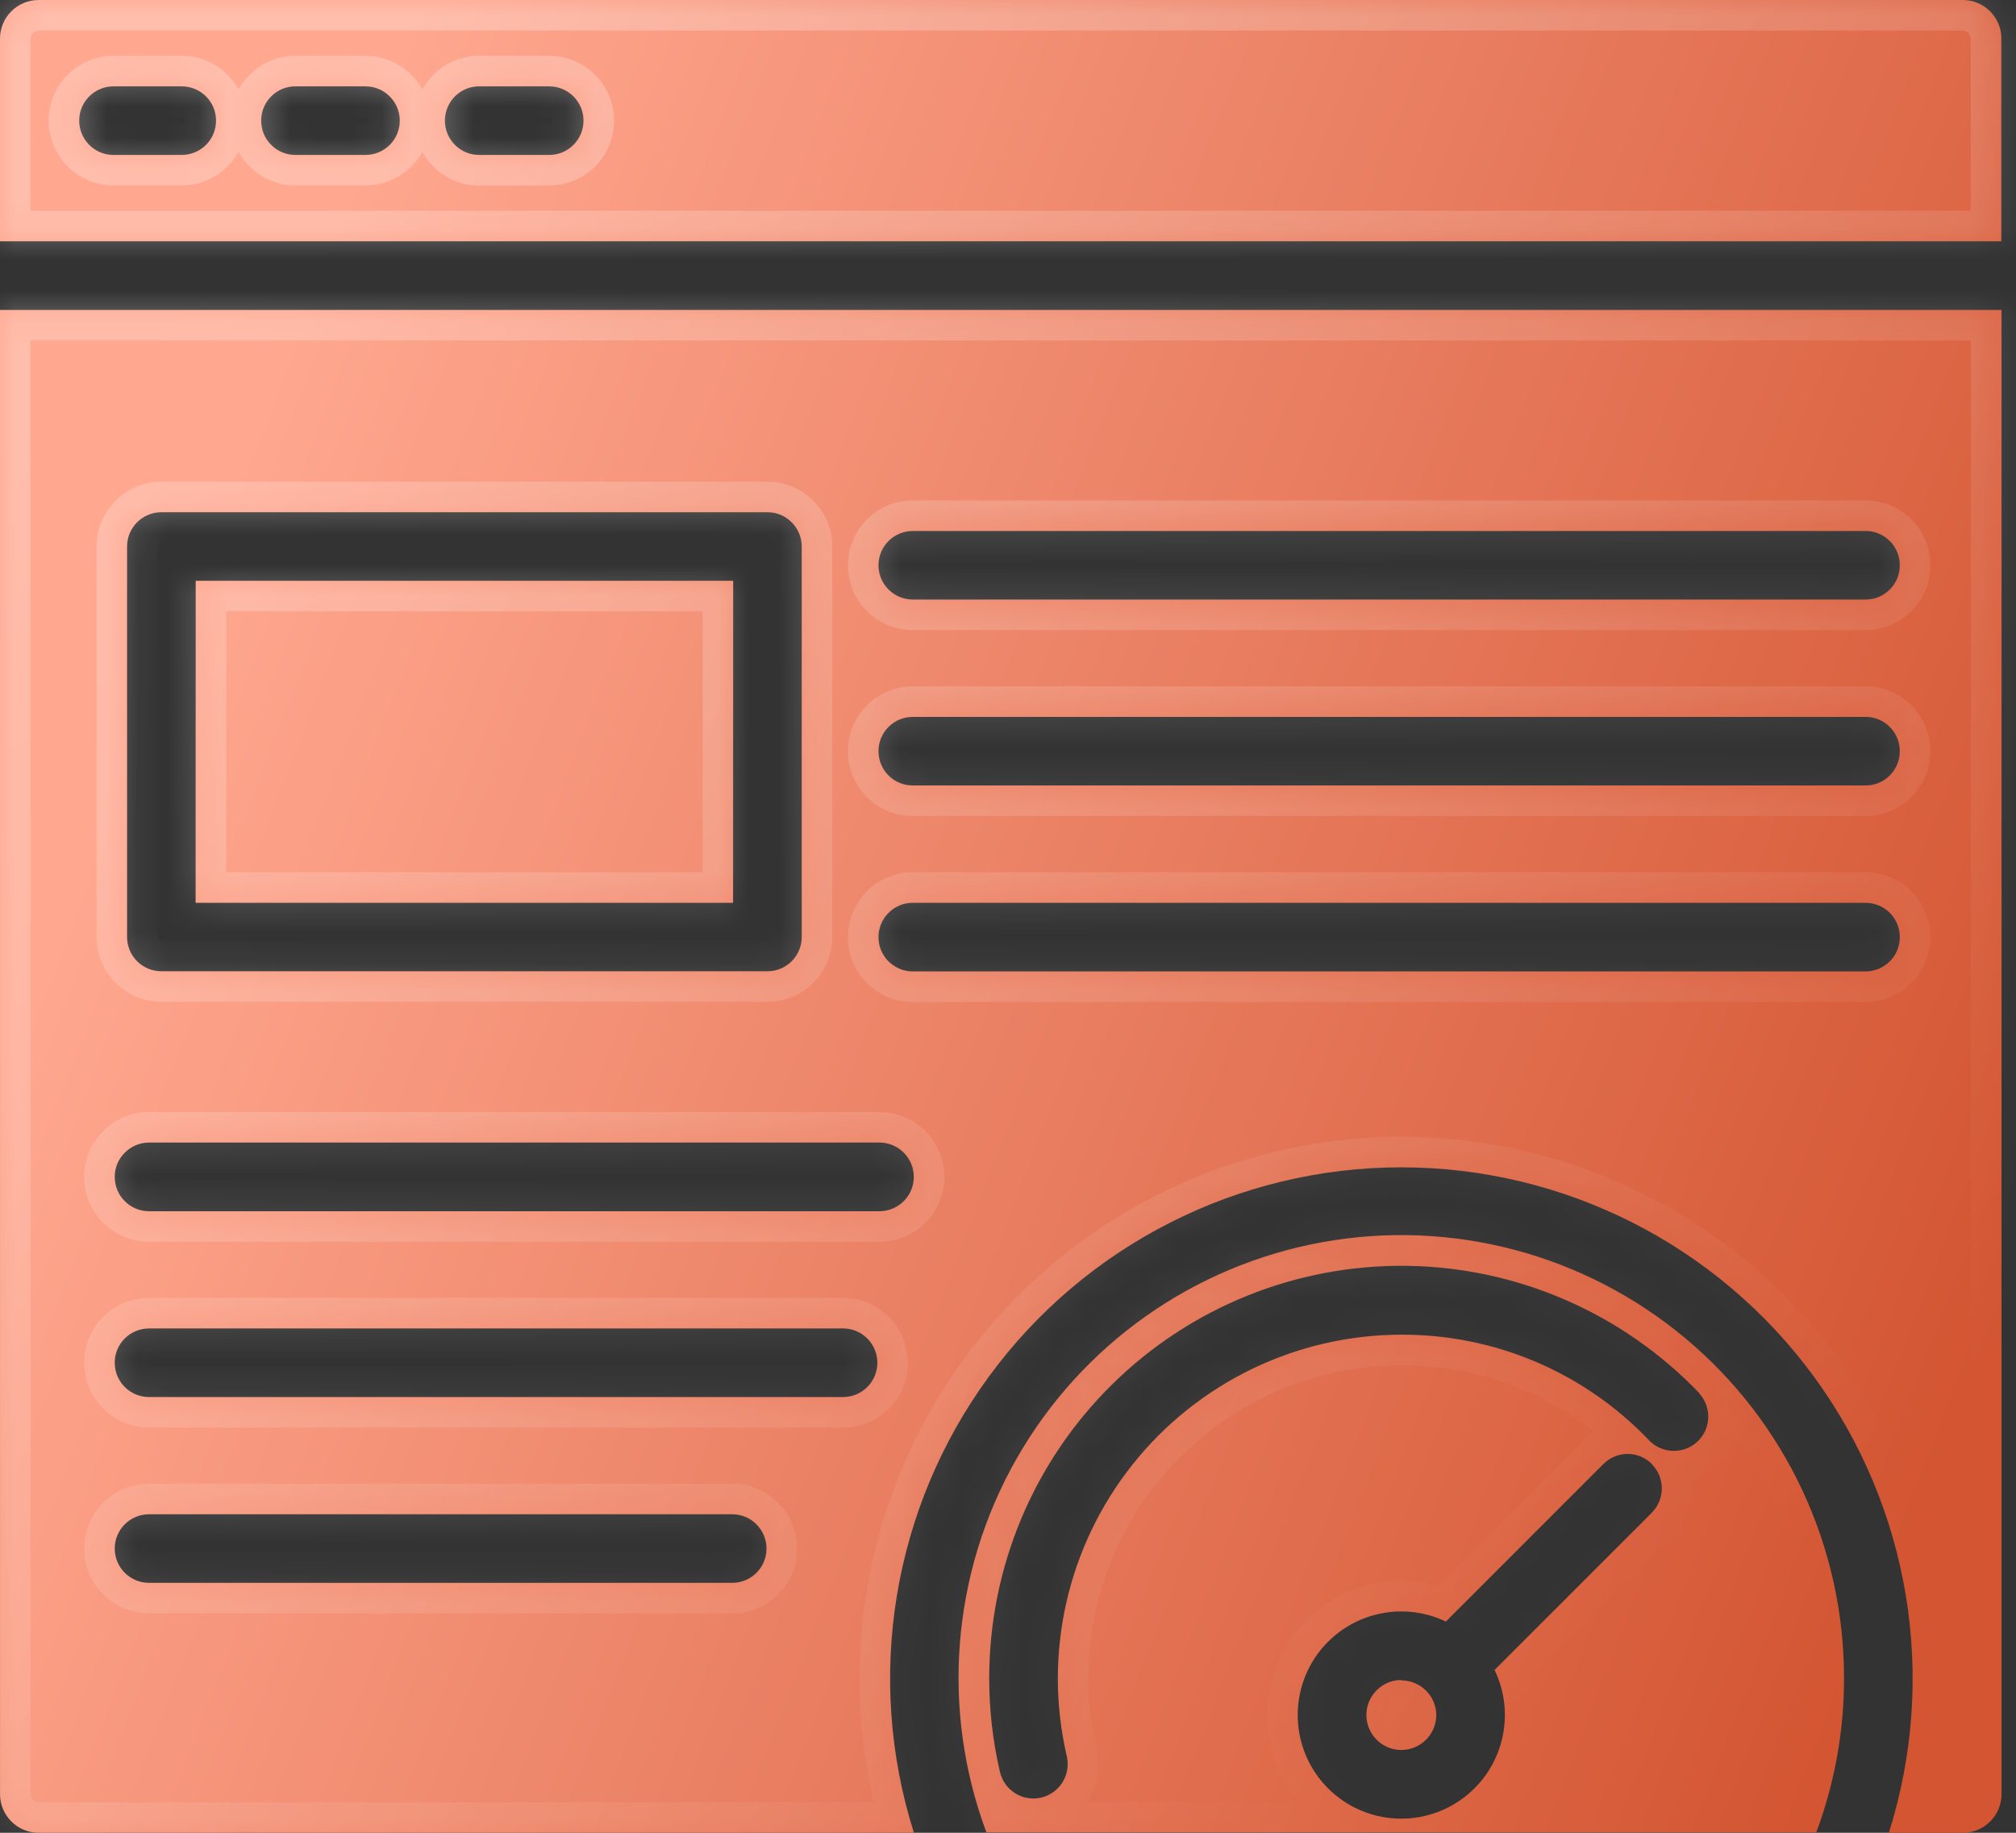 <svg width="66" height="60" viewBox="0 0 66 60" fill="none" xmlns="http://www.w3.org/2000/svg">
<rect x="0" y="0" width="66" height="60" fill="#333333" stroke="none"/>
<mask id="path-1-inside-1_476_18331" fill="white">
<path d="M24 29.555H6.404L6.407 19.014H24.003L24 29.555ZM65.519 1.264V7.899H0V1.264C0 0.567 0.567 0 1.264 0H64.258C64.954 0 65.522 0.567 65.522 1.264H65.519ZM7.073 3.949C7.073 3.65 6.956 3.367 6.743 3.154C6.533 2.944 6.246 2.827 5.95 2.827H3.684C3.077 2.843 2.593 3.342 2.593 3.949C2.593 4.557 3.077 5.056 3.684 5.072H5.95C6.246 5.072 6.533 4.955 6.743 4.745C6.956 4.532 7.073 4.248 7.073 3.949ZM13.088 3.949C13.088 3.33 12.585 2.827 11.966 2.827H9.703C9.4 2.818 9.104 2.932 8.889 3.145C8.67 3.357 8.55 3.647 8.55 3.949C8.55 4.252 8.67 4.544 8.889 4.754C9.104 4.967 9.4 5.081 9.703 5.072H11.966C12.265 5.072 12.548 4.954 12.761 4.742C12.971 4.532 13.088 4.249 13.088 3.949ZM19.103 3.949C19.103 3.33 18.6 2.827 17.981 2.827H15.718C15.416 2.818 15.123 2.932 14.904 3.145C14.688 3.357 14.565 3.647 14.565 3.949C14.565 4.252 14.688 4.544 14.904 4.754C15.123 4.967 15.416 5.081 15.718 5.072H17.981C18.28 5.072 18.567 4.954 18.776 4.742C18.986 4.532 19.103 4.249 19.103 3.949ZM0 10.146H65.526V58.736C65.526 59.433 64.959 60 64.262 60H61.838C63.445 54.913 62.532 49.366 59.381 45.062C56.227 40.758 51.211 38.215 45.877 38.215C40.544 38.215 35.528 40.758 32.377 45.062C29.223 49.366 28.31 54.912 29.92 60H1.265C0.568 60 0.001 59.433 0.001 58.736L0 10.146ZM28.76 18.505C28.76 18.804 28.877 19.088 29.09 19.3C29.299 19.51 29.586 19.627 29.885 19.627H61.043C61.349 19.636 61.641 19.522 61.857 19.31C62.076 19.1 62.196 18.807 62.196 18.505C62.196 18.203 62.076 17.913 61.857 17.7C61.641 17.491 61.349 17.373 61.043 17.383H29.885C29.586 17.383 29.299 17.5 29.09 17.71C28.877 17.922 28.76 18.206 28.76 18.505ZM28.76 24.588C28.76 24.887 28.877 25.174 29.087 25.386C29.299 25.596 29.586 25.716 29.885 25.713H61.043C61.349 25.723 61.641 25.608 61.857 25.396C62.076 25.186 62.196 24.896 62.196 24.591C62.196 24.289 62.076 23.999 61.857 23.786C61.641 23.577 61.349 23.459 61.043 23.469H29.885C29.586 23.469 29.299 23.586 29.09 23.796C28.877 24.008 28.76 24.292 28.76 24.591L28.76 24.588ZM28.76 30.671V30.674C28.757 30.973 28.877 31.26 29.087 31.472C29.299 31.682 29.586 31.802 29.885 31.802H61.043C61.349 31.808 61.641 31.694 61.857 31.482C62.076 31.272 62.196 30.982 62.196 30.677C62.196 30.375 62.076 30.085 61.857 29.872C61.641 29.663 61.349 29.549 61.043 29.555H29.885C29.586 29.555 29.299 29.672 29.09 29.885C28.877 30.094 28.76 30.381 28.76 30.677L28.76 30.671ZM4.16 30.671V30.674C4.16 30.97 4.277 31.257 4.486 31.466C4.699 31.679 4.983 31.796 5.282 31.796H25.125C25.745 31.796 26.247 31.294 26.247 30.674V17.892C26.247 17.272 25.745 16.769 25.125 16.769H5.282C4.662 16.769 4.16 17.272 4.16 17.892L4.16 30.671ZM3.756 38.527C3.756 39.149 4.258 39.652 4.878 39.652H28.822C29.432 39.633 29.916 39.137 29.916 38.53C29.916 37.919 29.432 37.423 28.822 37.404H4.878C4.579 37.404 4.292 37.525 4.083 37.737C3.873 37.947 3.753 38.234 3.756 38.533L3.756 38.527ZM3.756 44.609V44.613C3.756 45.232 4.258 45.735 4.878 45.735H27.631C28.239 45.719 28.723 45.22 28.723 44.613C28.723 44.005 28.239 43.506 27.631 43.49H4.878C4.579 43.49 4.292 43.608 4.083 43.82C3.87 44.033 3.753 44.32 3.756 44.619L3.756 44.609ZM3.756 50.693V50.696C3.756 51.315 4.258 51.818 4.878 51.818H24C24.607 51.802 25.094 51.306 25.094 50.696C25.094 50.088 24.607 49.589 24 49.573H4.878C4.579 49.573 4.292 49.694 4.08 49.906C3.87 50.119 3.753 50.406 3.756 50.705L3.756 50.693ZM45.877 54.996V54.999C45.414 54.999 44.998 55.28 44.819 55.709C44.644 56.134 44.742 56.627 45.069 56.954C45.396 57.281 45.889 57.38 46.315 57.201C46.743 57.025 47.021 56.606 47.021 56.143C47.015 55.517 46.506 55.012 45.877 55.012L45.877 54.996ZM60.37 54.929C60.374 56.655 60.065 58.369 59.461 59.988H32.293C30.794 55.965 31.155 51.482 33.282 47.751C35.41 44.02 39.078 41.425 43.305 40.663C47.532 39.901 51.876 41.055 55.172 43.808C58.468 46.561 60.37 50.634 60.37 54.929ZM54.081 47.924V47.927C53.871 47.717 53.584 47.597 53.288 47.597C52.989 47.597 52.706 47.717 52.493 47.927L47.335 53.085C45.843 52.373 44.055 52.841 43.102 54.192C42.152 55.545 42.313 57.386 43.484 58.551C44.656 59.717 46.499 59.868 47.844 58.906C49.191 57.947 49.647 56.156 48.929 54.67L54.081 49.518V49.515C54.512 49.077 54.512 48.374 54.081 47.936L54.081 47.924ZM55.626 45.602L55.629 45.605C53.128 42.994 49.688 41.492 46.074 41.44C42.461 41.388 38.977 42.787 36.406 45.325C33.831 47.862 32.385 51.325 32.385 54.938C32.385 55.974 32.502 57.004 32.737 58.009C32.857 58.518 33.307 58.878 33.831 58.878C33.918 58.878 34.001 58.869 34.087 58.848C34.377 58.78 34.627 58.601 34.784 58.348C34.941 58.095 34.991 57.79 34.926 57.5C34.146 54.158 34.938 50.643 37.069 47.955C39.202 45.266 42.446 43.697 45.877 43.694C48.951 43.682 51.889 44.94 54.004 47.169C54.436 47.6 55.136 47.609 55.577 47.187C56.02 46.765 56.042 46.065 55.629 45.615L55.626 45.602Z"/>
</mask>
<path d="M24 29.555H6.404L6.407 19.014H24.003L24 29.555ZM65.519 1.264V7.899H0V1.264C0 0.567 0.567 0 1.264 0H64.258C64.954 0 65.522 0.567 65.522 1.264H65.519ZM7.073 3.949C7.073 3.65 6.956 3.367 6.743 3.154C6.533 2.944 6.246 2.827 5.95 2.827H3.684C3.077 2.843 2.593 3.342 2.593 3.949C2.593 4.557 3.077 5.056 3.684 5.072H5.95C6.246 5.072 6.533 4.955 6.743 4.745C6.956 4.532 7.073 4.248 7.073 3.949ZM13.088 3.949C13.088 3.33 12.585 2.827 11.966 2.827H9.703C9.4 2.818 9.104 2.932 8.889 3.145C8.67 3.357 8.55 3.647 8.55 3.949C8.55 4.252 8.67 4.544 8.889 4.754C9.104 4.967 9.4 5.081 9.703 5.072H11.966C12.265 5.072 12.548 4.954 12.761 4.742C12.971 4.532 13.088 4.249 13.088 3.949ZM19.103 3.949C19.103 3.33 18.6 2.827 17.981 2.827H15.718C15.416 2.818 15.123 2.932 14.904 3.145C14.688 3.357 14.565 3.647 14.565 3.949C14.565 4.252 14.688 4.544 14.904 4.754C15.123 4.967 15.416 5.081 15.718 5.072H17.981C18.28 5.072 18.567 4.954 18.776 4.742C18.986 4.532 19.103 4.249 19.103 3.949ZM0 10.146H65.526V58.736C65.526 59.433 64.959 60 64.262 60H61.838C63.445 54.913 62.532 49.366 59.381 45.062C56.227 40.758 51.211 38.215 45.877 38.215C40.544 38.215 35.528 40.758 32.377 45.062C29.223 49.366 28.31 54.912 29.92 60H1.265C0.568 60 0.001 59.433 0.001 58.736L0 10.146ZM28.76 18.505C28.76 18.804 28.877 19.088 29.09 19.3C29.299 19.51 29.586 19.627 29.885 19.627H61.043C61.349 19.636 61.641 19.522 61.857 19.31C62.076 19.1 62.196 18.807 62.196 18.505C62.196 18.203 62.076 17.913 61.857 17.7C61.641 17.491 61.349 17.373 61.043 17.383H29.885C29.586 17.383 29.299 17.5 29.09 17.71C28.877 17.922 28.76 18.206 28.76 18.505ZM28.76 24.588C28.76 24.887 28.877 25.174 29.087 25.386C29.299 25.596 29.586 25.716 29.885 25.713H61.043C61.349 25.723 61.641 25.608 61.857 25.396C62.076 25.186 62.196 24.896 62.196 24.591C62.196 24.289 62.076 23.999 61.857 23.786C61.641 23.577 61.349 23.459 61.043 23.469H29.885C29.586 23.469 29.299 23.586 29.09 23.796C28.877 24.008 28.76 24.292 28.76 24.591L28.76 24.588ZM28.76 30.671V30.674C28.757 30.973 28.877 31.26 29.087 31.472C29.299 31.682 29.586 31.802 29.885 31.802H61.043C61.349 31.808 61.641 31.694 61.857 31.482C62.076 31.272 62.196 30.982 62.196 30.677C62.196 30.375 62.076 30.085 61.857 29.872C61.641 29.663 61.349 29.549 61.043 29.555H29.885C29.586 29.555 29.299 29.672 29.09 29.885C28.877 30.094 28.76 30.381 28.76 30.677L28.76 30.671ZM4.16 30.671V30.674C4.16 30.97 4.277 31.257 4.486 31.466C4.699 31.679 4.983 31.796 5.282 31.796H25.125C25.745 31.796 26.247 31.294 26.247 30.674V17.892C26.247 17.272 25.745 16.769 25.125 16.769H5.282C4.662 16.769 4.16 17.272 4.16 17.892L4.16 30.671ZM3.756 38.527C3.756 39.149 4.258 39.652 4.878 39.652H28.822C29.432 39.633 29.916 39.137 29.916 38.53C29.916 37.919 29.432 37.423 28.822 37.404H4.878C4.579 37.404 4.292 37.525 4.083 37.737C3.873 37.947 3.753 38.234 3.756 38.533L3.756 38.527ZM3.756 44.609V44.613C3.756 45.232 4.258 45.735 4.878 45.735H27.631C28.239 45.719 28.723 45.22 28.723 44.613C28.723 44.005 28.239 43.506 27.631 43.49H4.878C4.579 43.49 4.292 43.608 4.083 43.82C3.87 44.033 3.753 44.32 3.756 44.619L3.756 44.609ZM3.756 50.693V50.696C3.756 51.315 4.258 51.818 4.878 51.818H24C24.607 51.802 25.094 51.306 25.094 50.696C25.094 50.088 24.607 49.589 24 49.573H4.878C4.579 49.573 4.292 49.694 4.08 49.906C3.87 50.119 3.753 50.406 3.756 50.705L3.756 50.693ZM45.877 54.996V54.999C45.414 54.999 44.998 55.28 44.819 55.709C44.644 56.134 44.742 56.627 45.069 56.954C45.396 57.281 45.889 57.38 46.315 57.201C46.743 57.025 47.021 56.606 47.021 56.143C47.015 55.517 46.506 55.012 45.877 55.012L45.877 54.996ZM60.37 54.929C60.374 56.655 60.065 58.369 59.461 59.988H32.293C30.794 55.965 31.155 51.482 33.282 47.751C35.41 44.02 39.078 41.425 43.305 40.663C47.532 39.901 51.876 41.055 55.172 43.808C58.468 46.561 60.37 50.634 60.37 54.929ZM54.081 47.924V47.927C53.871 47.717 53.584 47.597 53.288 47.597C52.989 47.597 52.706 47.717 52.493 47.927L47.335 53.085C45.843 52.373 44.055 52.841 43.102 54.192C42.152 55.545 42.313 57.386 43.484 58.551C44.656 59.717 46.499 59.868 47.844 58.906C49.191 57.947 49.647 56.156 48.929 54.67L54.081 49.518V49.515C54.512 49.077 54.512 48.374 54.081 47.936L54.081 47.924ZM55.626 45.602L55.629 45.605C53.128 42.994 49.688 41.492 46.074 41.44C42.461 41.388 38.977 42.787 36.406 45.325C33.831 47.862 32.385 51.325 32.385 54.938C32.385 55.974 32.502 57.004 32.737 58.009C32.857 58.518 33.307 58.878 33.831 58.878C33.918 58.878 34.001 58.869 34.087 58.848C34.377 58.78 34.627 58.601 34.784 58.348C34.941 58.095 34.991 57.79 34.926 57.5C34.146 54.158 34.938 50.643 37.069 47.955C39.202 45.266 42.446 43.697 45.877 43.694C48.951 43.682 51.889 44.94 54.004 47.169C54.436 47.6 55.136 47.609 55.577 47.187C56.02 46.765 56.042 46.065 55.629 45.615L55.626 45.602Z" fill="url(#paint0_linear_476_18331)"/>
<path d="M59.87 54.926V54.929H60.87V54.926H59.87ZM24 29.555V30.555H24.999L25 29.555L24 29.555ZM6.404 29.555L5.404 29.555L5.404 30.555H6.404V29.555ZM6.407 19.014V18.014H5.408L5.407 19.014L6.407 19.014ZM24.003 19.014L25.003 19.014L25.003 18.014H24.003V19.014ZM65.519 1.264V0.264H64.519V1.264H65.519ZM65.519 7.899V8.899H66.519V7.899H65.519ZM0 7.899H-1V8.899H0V7.899ZM65.522 1.264V2.264H66.522V1.264H65.522ZM6.743 3.154L6.036 3.861L6.036 3.861L6.743 3.154ZM3.684 2.827V1.827H3.672L3.659 1.828L3.684 2.827ZM3.684 5.072L3.659 6.071L3.672 6.072H3.684V5.072ZM6.743 4.745L7.45 5.452L6.743 4.745ZM9.703 2.827L9.672 3.827L9.687 3.827H9.703V2.827ZM8.889 3.145L9.586 3.862L9.591 3.857L8.889 3.145ZM8.889 4.754L9.591 4.042L9.586 4.037L9.58 4.032L8.889 4.754ZM9.703 5.072V4.072H9.687L9.672 4.072L9.703 5.072ZM12.761 4.742L12.054 4.035L12.054 4.035L12.761 4.742ZM15.718 2.827L15.687 3.827L15.702 3.827H15.718V2.827ZM14.904 3.145L14.207 2.428L14.202 2.433L14.904 3.145ZM14.904 4.754L15.601 4.037L15.601 4.037L14.904 4.754ZM15.718 5.072V4.072H15.702L15.687 4.072L15.718 5.072ZM18.776 4.742L18.069 4.035L18.064 4.04L18.776 4.742ZM0 10.146V9.147H-1L-1 10.146L0 10.146ZM65.526 10.146H66.526V9.147H65.526V10.146ZM61.838 60L60.885 59.699L60.474 61H61.838V60ZM59.381 45.062L60.188 44.471L60.188 44.471L59.381 45.062ZM32.377 45.062L33.184 45.653L33.184 45.653L32.377 45.062ZM29.92 60V61H31.285L30.873 59.698L29.92 60ZM0.001 58.736H1.001V58.736L0.001 58.736ZM29.09 19.3L29.797 18.593L29.797 18.593L29.09 19.3ZM61.043 19.627L61.074 18.628L61.059 18.627H61.043V19.627ZM61.857 19.31L61.166 18.587L61.16 18.592L61.155 18.598L61.857 19.31ZM61.857 17.7L62.554 16.983L62.554 16.983L61.857 17.7ZM61.043 17.383V18.383H61.059L61.074 18.382L61.043 17.383ZM29.09 17.71L29.797 18.417L29.797 18.417L29.09 17.71ZM28.76 24.588H29.76L27.76 24.586L28.76 24.588ZM29.087 25.386L28.374 26.088L28.38 26.093L28.385 26.099L29.087 25.386ZM29.885 25.713V24.713L29.875 24.713L29.885 25.713ZM61.043 25.713L61.074 24.714L61.059 24.713H61.043V25.713ZM61.857 25.396L61.166 24.674L61.16 24.678L61.155 24.683L61.857 25.396ZM61.857 23.786L62.554 23.069L62.554 23.069L61.857 23.786ZM61.043 23.469V24.469H61.059L61.074 24.468L61.043 23.469ZM29.09 23.796L29.797 24.503L29.797 24.503L29.09 23.796ZM28.76 24.591H27.76L29.76 24.593L28.76 24.591ZM28.76 30.671H29.76L27.76 30.67L28.76 30.671ZM28.76 30.674L29.76 30.684V30.674H28.76ZM29.087 31.472L28.374 32.174L28.38 32.18L28.385 32.185L29.087 31.472ZM61.043 31.802L61.063 30.802L61.053 30.802H61.043V31.802ZM61.857 31.482L61.166 30.759L61.16 30.765L61.155 30.77L61.857 31.482ZM61.857 29.872L62.554 29.155L62.554 29.155L61.857 29.872ZM61.043 29.555V30.555H61.053L61.063 30.555L61.043 29.555ZM29.09 29.885L29.792 30.597L29.797 30.592L29.802 30.587L29.09 29.885ZM28.76 30.677H27.76L29.76 30.678L28.76 30.677ZM4.16 30.671H5.16V30.671L4.16 30.671ZM4.486 31.466L5.194 30.759L4.486 31.466ZM4.16 17.892H3.16V17.892L4.16 17.892ZM3.756 38.527L4.756 38.522L2.756 38.527H3.756ZM28.822 39.652V40.652H28.837L28.852 40.651L28.822 39.652ZM28.822 37.404L28.852 36.405L28.837 36.404H28.822V37.404ZM4.083 37.737L4.79 38.444L4.795 38.439L4.083 37.737ZM3.756 38.533L2.756 38.543L4.756 38.528L3.756 38.533ZM3.756 44.609L4.756 44.606L2.756 44.609H3.756ZM27.631 45.735V46.735H27.644L27.657 46.735L27.631 45.735ZM27.631 43.49L27.657 42.491L27.644 42.49H27.631V43.49ZM4.083 43.82L4.79 44.527L4.795 44.522L4.083 43.82ZM3.756 44.619L2.756 44.629L4.756 44.615L3.756 44.619ZM3.756 50.693L4.756 50.69L2.756 50.693H3.756ZM24 51.818V52.818H24.012L24.025 52.818L24 51.818ZM24 49.573L24.025 48.574L24.012 48.573H24V49.573ZM4.08 49.906L3.372 49.199L3.367 49.204L4.08 49.906ZM3.756 50.705L2.756 50.715L4.756 50.702L3.756 50.705ZM45.877 54.996L46.877 54.994L44.877 54.996H45.877ZM45.877 54.999V55.999H46.877V54.999H45.877ZM44.819 55.709L43.897 55.324L43.895 55.327L44.819 55.709ZM45.069 56.954L45.776 56.247L45.776 56.247L45.069 56.954ZM46.315 57.201L45.935 56.276L45.927 56.279L46.315 57.201ZM47.021 56.143H48.021L48.021 56.133L47.021 56.143ZM45.877 55.012L44.877 55.014L44.879 56.012H45.877V55.012ZM60.37 54.929H59.37V54.93L60.37 54.929ZM59.461 59.988V60.988H60.155L60.398 60.338L59.461 59.988ZM32.293 59.988L31.355 60.337L31.598 60.988H32.293V59.988ZM33.282 47.751L32.413 47.256L32.413 47.256L33.282 47.751ZM43.305 40.663L43.128 39.679L43.128 39.679L43.305 40.663ZM55.172 43.808L55.813 43.04L55.813 43.04L55.172 43.808ZM54.081 47.924H55.081L53.081 47.916L54.081 47.924ZM54.081 47.927L53.374 48.634L55.081 50.341V47.927H54.081ZM52.493 47.927L51.791 47.215L51.786 47.22L52.493 47.927ZM47.335 53.085L46.904 53.987L47.542 54.292L48.042 53.792L47.335 53.085ZM43.102 54.192L42.285 53.615L42.283 53.617L43.102 54.192ZM43.484 58.551L44.19 57.842L44.19 57.842L43.484 58.551ZM47.844 58.906L47.264 58.091L47.262 58.093L47.844 58.906ZM48.929 54.67L48.222 53.962L47.719 54.465L48.029 55.105L48.929 54.67ZM54.081 49.518L54.788 50.225L55.081 49.932V49.518H54.081ZM54.081 49.515L53.369 48.813L53.081 49.105V49.515H54.081ZM54.081 47.936L53.081 47.928L53.078 48.343L53.369 48.638L54.081 47.936ZM55.626 45.602L56.334 44.896L53.688 42.244L54.66 45.862L55.626 45.602ZM55.629 45.605L54.921 46.312L56.351 44.914L55.629 45.605ZM46.074 41.44L46.06 42.44L46.074 41.44ZM36.406 45.325L37.108 46.037L37.108 46.037L36.406 45.325ZM32.737 58.009L31.763 58.236L31.764 58.239L32.737 58.009ZM34.087 58.848L33.859 57.874L33.852 57.876L33.845 57.877L34.087 58.848ZM34.926 57.5L35.902 57.282L35.9 57.273L34.926 57.5ZM37.069 47.955L36.285 47.333L36.285 47.334L37.069 47.955ZM45.877 43.694L45.878 44.694L45.881 44.694L45.877 43.694ZM54.004 47.169L53.279 47.857L53.288 47.866L53.297 47.876L54.004 47.169ZM55.577 47.187L54.887 46.463L54.885 46.465L55.577 47.187ZM55.629 45.615L54.663 45.874L54.727 46.111L54.892 46.291L55.629 45.615ZM24 28.555H6.404V30.555H24V28.555ZM7.404 29.555L7.407 19.014L5.407 19.014L5.404 29.555L7.404 29.555ZM6.407 20.014H24.003V18.014H6.407V20.014ZM23.003 19.014L23 29.555L25 29.555L25.003 19.014L23.003 19.014ZM64.519 1.264V7.899H66.519V1.264H64.519ZM65.519 6.899H0V8.899H65.519V6.899ZM1 7.899V1.264H-1V7.899H1ZM1 1.264C1 1.12 1.12 1 1.264 1V-1C0.015 -1 -1 0.015 -1 1.264H1ZM1.264 1H64.258V-1H1.264V1ZM64.258 1C64.402 1 64.522 1.12 64.522 1.264H66.522C66.522 0.015 65.507 -1 64.258 -1V1ZM65.522 0.264H65.519V2.264H65.522V0.264ZM8.073 3.949C8.073 3.385 7.85 2.847 7.45 2.447L6.036 3.861C6.061 3.886 6.073 3.916 6.073 3.949H8.073ZM7.45 2.447C7.05 2.047 6.508 1.827 5.95 1.827V3.827C5.985 3.827 6.016 3.841 6.036 3.861L7.45 2.447ZM5.95 1.827H3.684V3.827H5.95V1.827ZM3.659 1.828C2.506 1.857 1.593 2.803 1.593 3.949H3.593C3.593 3.881 3.648 3.828 3.71 3.827L3.659 1.828ZM1.593 3.949C1.593 5.096 2.506 6.042 3.659 6.071L3.71 4.072C3.648 4.071 3.593 4.018 3.593 3.949H1.593ZM3.684 6.072H5.95V4.072H3.684V6.072ZM5.95 6.072C6.508 6.072 7.05 5.852 7.45 5.452L6.036 4.038C6.016 4.058 5.985 4.072 5.95 4.072V6.072ZM7.45 5.452C7.85 5.052 8.073 4.514 8.073 3.949H6.073C6.073 3.983 6.061 4.013 6.036 4.038L7.45 5.452ZM14.088 3.949C14.088 2.777 13.138 1.827 11.966 1.827V3.827C12.033 3.827 12.088 3.882 12.088 3.949H14.088ZM11.966 1.827H9.703V3.827H11.966V1.827ZM9.733 1.828C9.162 1.81 8.6 2.025 8.187 2.433L9.591 3.857C9.609 3.839 9.639 3.826 9.672 3.827L9.733 1.828ZM8.192 2.428C7.777 2.831 7.55 3.381 7.55 3.949H9.55C9.55 3.914 9.563 3.884 9.586 3.862L8.192 2.428ZM7.55 3.949C7.55 4.514 7.774 5.071 8.197 5.476L9.58 4.032C9.566 4.018 9.55 3.989 9.55 3.949H7.55ZM8.187 5.466C8.6 5.874 9.162 6.089 9.733 6.071L9.672 4.072C9.639 4.073 9.609 4.06 9.591 4.042L8.187 5.466ZM9.703 6.072H11.966V4.072H9.703V6.072ZM11.966 6.072C12.53 6.072 13.068 5.849 13.468 5.449L12.054 4.035C12.029 4.06 11.999 4.072 11.966 4.072V6.072ZM13.468 5.449C13.867 5.05 14.088 4.512 14.088 3.949H12.088C12.088 3.985 12.075 4.014 12.054 4.035L13.468 5.449ZM20.103 3.949C20.103 2.777 19.153 1.827 17.981 1.827V3.827C18.048 3.827 18.103 3.882 18.103 3.949H20.103ZM17.981 1.827H15.718V3.827H17.981V1.827ZM15.748 1.828C15.173 1.81 14.618 2.028 14.207 2.428L15.601 3.862C15.627 3.836 15.658 3.826 15.687 3.827L15.748 1.828ZM14.202 2.433C13.799 2.83 13.565 3.375 13.565 3.949H15.565C15.565 3.92 15.577 3.885 15.606 3.857L14.202 2.433ZM13.565 3.949C13.565 4.52 13.796 5.072 14.207 5.471L15.601 4.037C15.58 4.017 15.565 3.983 15.565 3.949H13.565ZM14.207 5.471C14.618 5.871 15.173 6.089 15.748 6.071L15.687 4.072C15.658 4.073 15.627 4.062 15.601 4.037L14.207 5.471ZM15.718 6.072H17.981V4.072H15.718V6.072ZM17.981 6.072C18.541 6.072 19.086 5.852 19.488 5.444L18.064 4.04C18.047 4.057 18.019 4.072 17.981 4.072V6.072ZM19.483 5.449C19.882 5.05 20.103 4.512 20.103 3.949H18.103C18.103 3.985 18.09 4.014 18.069 4.035L19.483 5.449ZM0 11.146H65.526V9.147H0V11.146ZM64.526 10.146V58.736H66.526V10.146H64.526ZM64.526 58.736C64.526 58.88 64.406 59 64.262 59V61C65.511 61 66.526 59.985 66.526 58.736H64.526ZM64.262 59H61.838V61H64.262V59ZM62.792 60.301C64.494 54.91 63.527 49.032 60.188 44.471L58.574 45.653C61.537 49.7 62.395 54.916 60.885 59.699L62.792 60.301ZM60.188 44.471C56.845 39.91 51.529 37.215 45.877 37.215V39.215C50.892 39.215 55.609 41.606 58.575 45.653L60.188 44.471ZM45.877 37.215C40.225 37.215 34.909 39.91 31.57 44.471L33.184 45.653C36.146 41.606 40.862 39.215 45.877 39.215V37.215ZM31.57 44.471C28.228 49.032 27.261 54.91 28.966 60.302L30.873 59.698C29.36 54.915 30.218 49.7 33.184 45.653L31.57 44.471ZM29.92 59H1.265V61H29.92V59ZM1.265 59C1.12 59 1.001 58.88 1.001 58.736H-0.999C-0.999 59.985 0.016 61 1.265 61V59ZM1.001 58.736L1 10.146L-1 10.146L-0.999 58.736L1.001 58.736ZM27.76 18.505C27.76 19.069 27.982 19.607 28.383 20.008L29.797 18.593C29.771 18.568 29.76 18.539 29.76 18.505H27.76ZM28.383 20.008C28.783 20.408 29.326 20.627 29.885 20.627V18.627C29.846 18.627 29.815 18.612 29.797 18.593L28.383 20.008ZM29.885 20.627H61.043V18.627H29.885V20.627ZM61.013 20.627C61.588 20.644 62.147 20.428 62.559 20.022L61.155 18.598C61.136 18.616 61.109 18.629 61.074 18.628L61.013 20.627ZM62.549 20.032C62.972 19.627 63.196 19.069 63.196 18.505H61.196C61.196 18.545 61.18 18.573 61.166 18.587L62.549 20.032ZM63.196 18.505C63.196 17.936 62.969 17.387 62.554 16.983L61.16 18.418C61.183 18.439 61.196 18.469 61.196 18.505H63.196ZM62.554 16.983C62.148 16.589 61.594 16.366 61.013 16.383L61.074 18.382C61.102 18.381 61.135 18.392 61.16 18.418L62.554 16.983ZM61.043 16.383H29.885V18.383H61.043V16.383ZM29.885 16.383C29.326 16.383 28.783 16.602 28.383 17.003L29.797 18.417C29.816 18.398 29.846 18.383 29.885 18.383V16.383ZM28.383 17.002C27.982 17.403 27.76 17.941 27.76 18.505H29.76C29.76 18.471 29.771 18.442 29.797 18.417L28.383 17.002ZM27.76 24.588C27.76 25.149 27.98 25.688 28.374 26.088L29.799 24.684C29.774 24.66 29.76 24.625 29.76 24.588H27.76ZM28.385 26.099C28.78 26.488 29.32 26.719 29.895 26.713L29.875 24.713C29.852 24.713 29.819 24.704 29.788 24.674L28.385 26.099ZM29.885 26.713H61.043V24.713H29.885V26.713ZM61.013 26.713C61.588 26.73 62.147 26.515 62.559 26.108L61.155 24.683C61.136 24.702 61.109 24.715 61.074 24.714L61.013 26.713ZM62.549 26.118C62.971 25.713 63.196 25.16 63.196 24.591H61.196C61.196 24.632 61.181 24.659 61.166 24.674L62.549 26.118ZM63.196 24.591C63.196 24.022 62.969 23.473 62.554 23.069L61.16 24.503C61.183 24.525 61.196 24.555 61.196 24.591H63.196ZM62.554 23.069C62.148 22.675 61.594 22.452 61.013 22.469L61.074 24.468C61.102 24.467 61.135 24.479 61.16 24.504L62.554 23.069ZM61.043 22.469H29.885V24.469H61.043V22.469ZM29.885 22.469C29.326 22.469 28.783 22.688 28.383 23.088L29.797 24.503C29.815 24.484 29.846 24.469 29.885 24.469V22.469ZM28.383 23.088C27.982 23.489 27.76 24.027 27.76 24.591H29.76C29.76 24.557 29.771 24.528 29.797 24.503L28.383 23.088ZM29.76 24.593L29.76 24.59L27.76 24.586L27.76 24.589L29.76 24.593ZM27.76 30.671V30.674H29.76V30.671H27.76ZM27.76 30.664C27.754 31.239 27.985 31.779 28.374 32.174L29.799 30.77C29.769 30.74 29.759 30.707 29.76 30.684L27.76 30.664ZM28.385 32.185C28.78 32.575 29.317 32.802 29.885 32.802V30.802C29.855 30.802 29.818 30.79 29.788 30.76L28.385 32.185ZM29.885 32.802H61.043V30.802H29.885V32.802ZM61.023 32.802C61.591 32.814 62.147 32.601 62.559 32.194L61.155 30.77C61.136 30.788 61.106 30.803 61.063 30.802L61.023 32.802ZM62.549 32.204C62.971 31.8 63.196 31.246 63.196 30.677H61.196C61.196 30.718 61.181 30.744 61.166 30.759L62.549 32.204ZM63.196 30.677C63.196 30.108 62.969 29.559 62.554 29.155L61.16 30.59C61.183 30.611 61.196 30.642 61.196 30.677H63.196ZM62.554 29.155C62.143 28.756 61.59 28.544 61.023 28.555L61.063 30.555C61.107 30.554 61.14 30.57 61.16 30.59L62.554 29.155ZM61.043 28.555H29.885V30.555H61.043V28.555ZM29.885 28.555C29.325 28.555 28.78 28.775 28.377 29.183L29.802 30.587C29.819 30.569 29.847 30.555 29.885 30.555V28.555ZM28.388 29.172C27.981 29.574 27.76 30.119 27.76 30.677H29.76C29.76 30.644 29.773 30.615 29.792 30.597L28.388 29.172ZM29.76 30.678L29.76 30.672L27.76 30.67L27.76 30.676L29.76 30.678ZM3.16 30.671V30.674H5.16V30.671H3.16ZM3.16 30.674C3.16 31.232 3.38 31.774 3.779 32.173L5.194 30.759C5.174 30.739 5.16 30.708 5.16 30.674H3.16ZM3.779 32.173C4.18 32.574 4.718 32.796 5.282 32.796V30.796C5.248 30.796 5.219 30.784 5.194 30.759L3.779 32.173ZM5.282 32.796H25.125V30.796H5.282V32.796ZM25.125 32.796C26.297 32.796 27.247 31.846 27.247 30.674H25.247C25.247 30.741 25.192 30.796 25.125 30.796V32.796ZM27.247 30.674V17.892H25.247V30.674H27.247ZM27.247 17.892C27.247 16.72 26.297 15.769 25.125 15.769V17.769C25.192 17.769 25.247 17.824 25.247 17.892H27.247ZM25.125 15.769H5.282V17.769H25.125V15.769ZM5.282 15.769C4.11 15.769 3.16 16.72 3.16 17.892H5.16C5.16 17.824 5.214 17.769 5.282 17.769V15.769ZM3.16 17.892L3.16 30.671L5.16 30.671L5.16 17.892L3.16 17.892ZM2.756 38.527C2.756 39.7 3.704 40.652 4.878 40.652V38.652C4.812 38.652 4.756 38.599 4.756 38.527H2.756ZM4.878 40.652H28.822V38.652H4.878V40.652ZM28.852 40.651C29.998 40.617 30.916 39.682 30.916 38.53H28.916C28.916 38.592 28.866 38.65 28.791 38.652L28.852 40.651ZM30.916 38.53C30.916 37.376 29.999 36.44 28.852 36.405L28.791 38.404C28.864 38.406 28.916 38.463 28.916 38.53H30.916ZM28.822 36.404H4.878V38.404H28.822V36.404ZM4.878 36.404C4.311 36.404 3.768 36.632 3.37 37.035L4.795 38.439C4.817 38.417 4.847 38.404 4.878 38.404V36.404ZM3.375 37.03C2.98 37.426 2.75 37.969 2.756 38.543L4.756 38.522C4.755 38.498 4.766 38.468 4.79 38.444L3.375 37.03ZM4.756 38.528L4.756 38.522L2.756 38.532L2.756 38.538L4.756 38.528ZM2.756 44.609V44.613H4.756V44.609H2.756ZM2.756 44.613C2.756 45.785 3.706 46.735 4.878 46.735V44.735C4.811 44.735 4.756 44.68 4.756 44.613H2.756ZM4.878 46.735H27.631V44.735H4.878V46.735ZM27.657 46.735C28.809 46.705 29.723 45.759 29.723 44.613H27.723C27.723 44.681 27.668 44.734 27.606 44.735L27.657 46.735ZM29.723 44.613C29.723 43.466 28.809 42.52 27.657 42.491L27.606 44.49C27.668 44.492 27.723 44.544 27.723 44.613H29.723ZM27.631 42.49H4.878V44.49H27.631V42.49ZM4.878 42.49C4.318 42.49 3.773 42.71 3.37 43.118L4.795 44.522C4.812 44.505 4.84 44.49 4.878 44.49V42.49ZM3.375 43.113C2.973 43.515 2.75 44.06 2.756 44.629L4.756 44.608C4.755 44.579 4.766 44.551 4.79 44.527L3.375 43.113ZM4.756 44.615L4.756 44.606L2.756 44.613L2.756 44.622L4.756 44.615ZM2.756 50.693V50.696H4.756V50.693H2.756ZM2.756 50.696C2.756 51.867 3.706 52.818 4.878 52.818V50.818C4.811 50.818 4.756 50.763 4.756 50.696H2.756ZM4.878 52.818H24V50.818H4.878V52.818ZM24.025 52.818C25.173 52.788 26.094 51.85 26.094 50.696H24.094C24.094 50.762 24.042 50.816 23.974 50.818L24.025 52.818ZM26.094 50.696C26.094 49.545 25.174 48.603 24.025 48.574L23.974 50.573C24.04 50.575 24.094 50.631 24.094 50.696H26.094ZM24 48.573H4.878V50.573H24V48.573ZM4.878 48.573C4.31 48.573 3.77 48.802 3.372 49.199L4.787 50.613C4.815 50.585 4.848 50.573 4.878 50.573V48.573ZM3.367 49.204C2.973 49.605 2.75 50.147 2.756 50.715L4.756 50.694C4.755 50.664 4.767 50.633 4.792 50.608L3.367 49.204ZM4.756 50.702L4.756 50.69L2.756 50.695L2.756 50.707L4.756 50.702ZM44.877 54.996V54.999H46.877V54.996H44.877ZM45.877 53.999C45.005 53.999 44.228 54.528 43.897 55.324L45.742 56.094C45.768 56.032 45.824 55.999 45.877 55.999V53.999ZM43.895 55.327C43.565 56.127 43.751 57.05 44.362 57.661L45.776 56.247C45.734 56.205 45.723 56.141 45.744 56.09L43.895 55.327ZM44.362 57.661C44.974 58.273 45.899 58.46 46.702 58.123L45.927 56.279C45.88 56.299 45.818 56.289 45.776 56.247L44.362 57.661ZM46.694 58.126C47.503 57.794 48.021 57.006 48.021 56.143H46.021C46.021 56.205 45.984 56.256 45.935 56.276L46.694 58.126ZM48.021 56.133C48.009 54.96 47.055 54.012 45.877 54.012V56.012C45.957 56.012 46.02 56.075 46.021 56.153L48.021 56.133ZM46.877 55.01L46.877 54.994L44.877 54.999L44.877 55.014L46.877 55.01ZM59.37 54.93C59.373 56.537 59.087 58.132 58.524 59.638L60.398 60.338C61.044 58.607 61.374 56.774 61.37 54.927L59.37 54.93ZM59.461 58.988H32.293V60.988H59.461V58.988ZM33.23 59.639C31.835 55.893 32.171 51.72 34.151 48.246L32.413 47.256C30.139 51.245 29.754 56.036 31.355 60.337L33.23 59.639ZM34.151 48.246C36.132 44.773 39.548 42.356 43.483 41.647L43.128 39.679C38.609 40.493 34.687 43.268 32.413 47.256L34.151 48.246ZM43.483 41.647C47.418 40.938 51.462 42.012 54.531 44.575L55.813 43.04C52.29 40.098 47.647 38.865 43.128 39.679L43.483 41.647ZM54.531 44.575C57.599 47.138 59.37 50.93 59.37 54.929H61.37C61.37 50.338 59.337 45.984 55.813 43.04L54.531 44.575ZM53.081 47.924V47.927H55.081V47.924H53.081ZM54.788 47.22C54.393 46.825 53.853 46.597 53.288 46.597V48.597C53.316 48.597 53.349 48.609 53.374 48.634L54.788 47.22ZM53.288 46.597C52.718 46.597 52.185 46.827 51.791 47.215L53.195 48.639C53.227 48.608 53.261 48.597 53.288 48.597V46.597ZM51.786 47.22L46.628 52.378L48.042 53.792L53.2 48.634L51.786 47.22ZM47.766 52.182C45.833 51.26 43.518 51.867 42.285 53.615L43.919 54.768C44.591 53.816 45.852 53.486 46.904 53.987L47.766 52.182ZM42.283 53.617C41.055 55.368 41.261 57.751 42.779 59.26L44.19 57.842C43.364 57.021 43.25 55.722 43.92 54.766L42.283 53.617ZM42.779 59.26C44.296 60.769 46.684 60.966 48.426 59.719L47.262 58.093C46.315 58.77 45.016 58.664 44.19 57.842L42.779 59.26ZM48.423 59.721C50.169 58.478 50.76 56.159 49.829 54.234L48.029 55.105C48.535 56.153 48.213 57.416 47.264 58.091L48.423 59.721ZM49.636 55.377L54.788 50.225L53.374 48.811L48.222 53.962L49.636 55.377ZM55.081 49.518V49.515H53.081V49.518H55.081ZM54.793 50.217C55.608 49.39 55.608 48.061 54.793 47.234L53.369 48.638C53.416 48.687 53.416 48.764 53.369 48.813L54.793 50.217ZM55.081 47.944L55.081 47.932L53.081 47.916L53.081 47.928L55.081 47.944ZM54.917 46.309L54.921 46.312L56.337 44.899L56.334 44.896L54.917 46.309ZM56.351 44.914C53.666 42.109 49.97 40.496 46.089 40.44L46.06 42.44C49.405 42.489 52.591 43.879 54.906 46.297L56.351 44.914ZM46.089 40.44C42.208 40.384 38.465 41.887 35.703 44.613L37.108 46.037C39.489 43.688 42.714 42.391 46.06 42.44L46.089 40.44ZM35.704 44.613C32.938 47.338 31.385 51.057 31.385 54.938H33.385C33.385 51.592 34.724 48.386 37.108 46.037L35.704 44.613ZM31.385 54.938C31.385 56.05 31.511 57.156 31.763 58.236L33.711 57.782C33.494 56.852 33.385 55.899 33.385 54.938H31.385ZM31.764 58.239C31.989 59.194 32.838 59.878 33.831 59.878V57.878C33.776 57.878 33.725 57.842 33.71 57.779L31.764 58.239ZM33.831 59.878C33.993 59.878 34.158 59.861 34.33 59.818L33.845 57.877C33.843 57.878 33.842 57.878 33.842 57.878C33.842 57.878 33.838 57.878 33.831 57.878V59.878ZM34.315 59.821C34.862 59.693 35.336 59.354 35.633 58.876L33.935 57.82C33.918 57.847 33.892 57.866 33.859 57.874L34.315 59.821ZM35.633 58.876C35.932 58.396 36.022 57.822 35.902 57.282L33.95 57.718C33.959 57.758 33.951 57.795 33.935 57.82L35.633 58.876ZM35.9 57.273C35.189 54.229 35.911 51.026 37.852 48.576L36.285 47.334C33.966 50.261 33.102 54.087 33.952 57.728L35.9 57.273ZM37.852 48.576C39.796 46.127 42.751 44.697 45.878 44.694L45.876 42.694C42.14 42.697 38.608 44.406 36.285 47.333L37.852 48.576ZM45.881 44.694C48.678 44.683 51.353 45.828 53.279 47.857L54.73 46.48C52.425 44.051 49.223 42.681 45.873 42.694L45.881 44.694ZM53.297 47.876C54.111 48.69 55.433 48.71 56.268 47.909L54.885 46.465C54.839 46.509 54.76 46.511 54.711 46.462L53.297 47.876ZM56.266 47.912C57.106 47.112 57.146 45.789 56.366 44.938L54.892 46.291C54.938 46.341 54.934 46.418 54.887 46.463L56.266 47.912ZM56.595 45.355L56.591 45.343L54.66 45.862L54.663 45.874L56.595 45.355Z" fill="url(#paint1_linear_476_18331)" mask="url(#path-1-inside-1_476_18331)"/>
<defs>
<linearGradient id="paint0_linear_476_18331" x1="19.826" y1="-15.797" x2="79.482" y2="7.233" gradientUnits="userSpaceOnUse">
<stop stop-color="#FFA78F"/>
<stop offset="1" stop-color="#D35532"/>
</linearGradient>
<linearGradient id="paint1_linear_476_18331" x1="10.431" y1="6.99" x2="47.863" y2="57.621" gradientUnits="userSpaceOnUse">
<stop stop-color="white" stop-opacity="0.25"/>
<stop offset="1" stop-color="white" stop-opacity="0"/>
</linearGradient>
</defs>
</svg>
